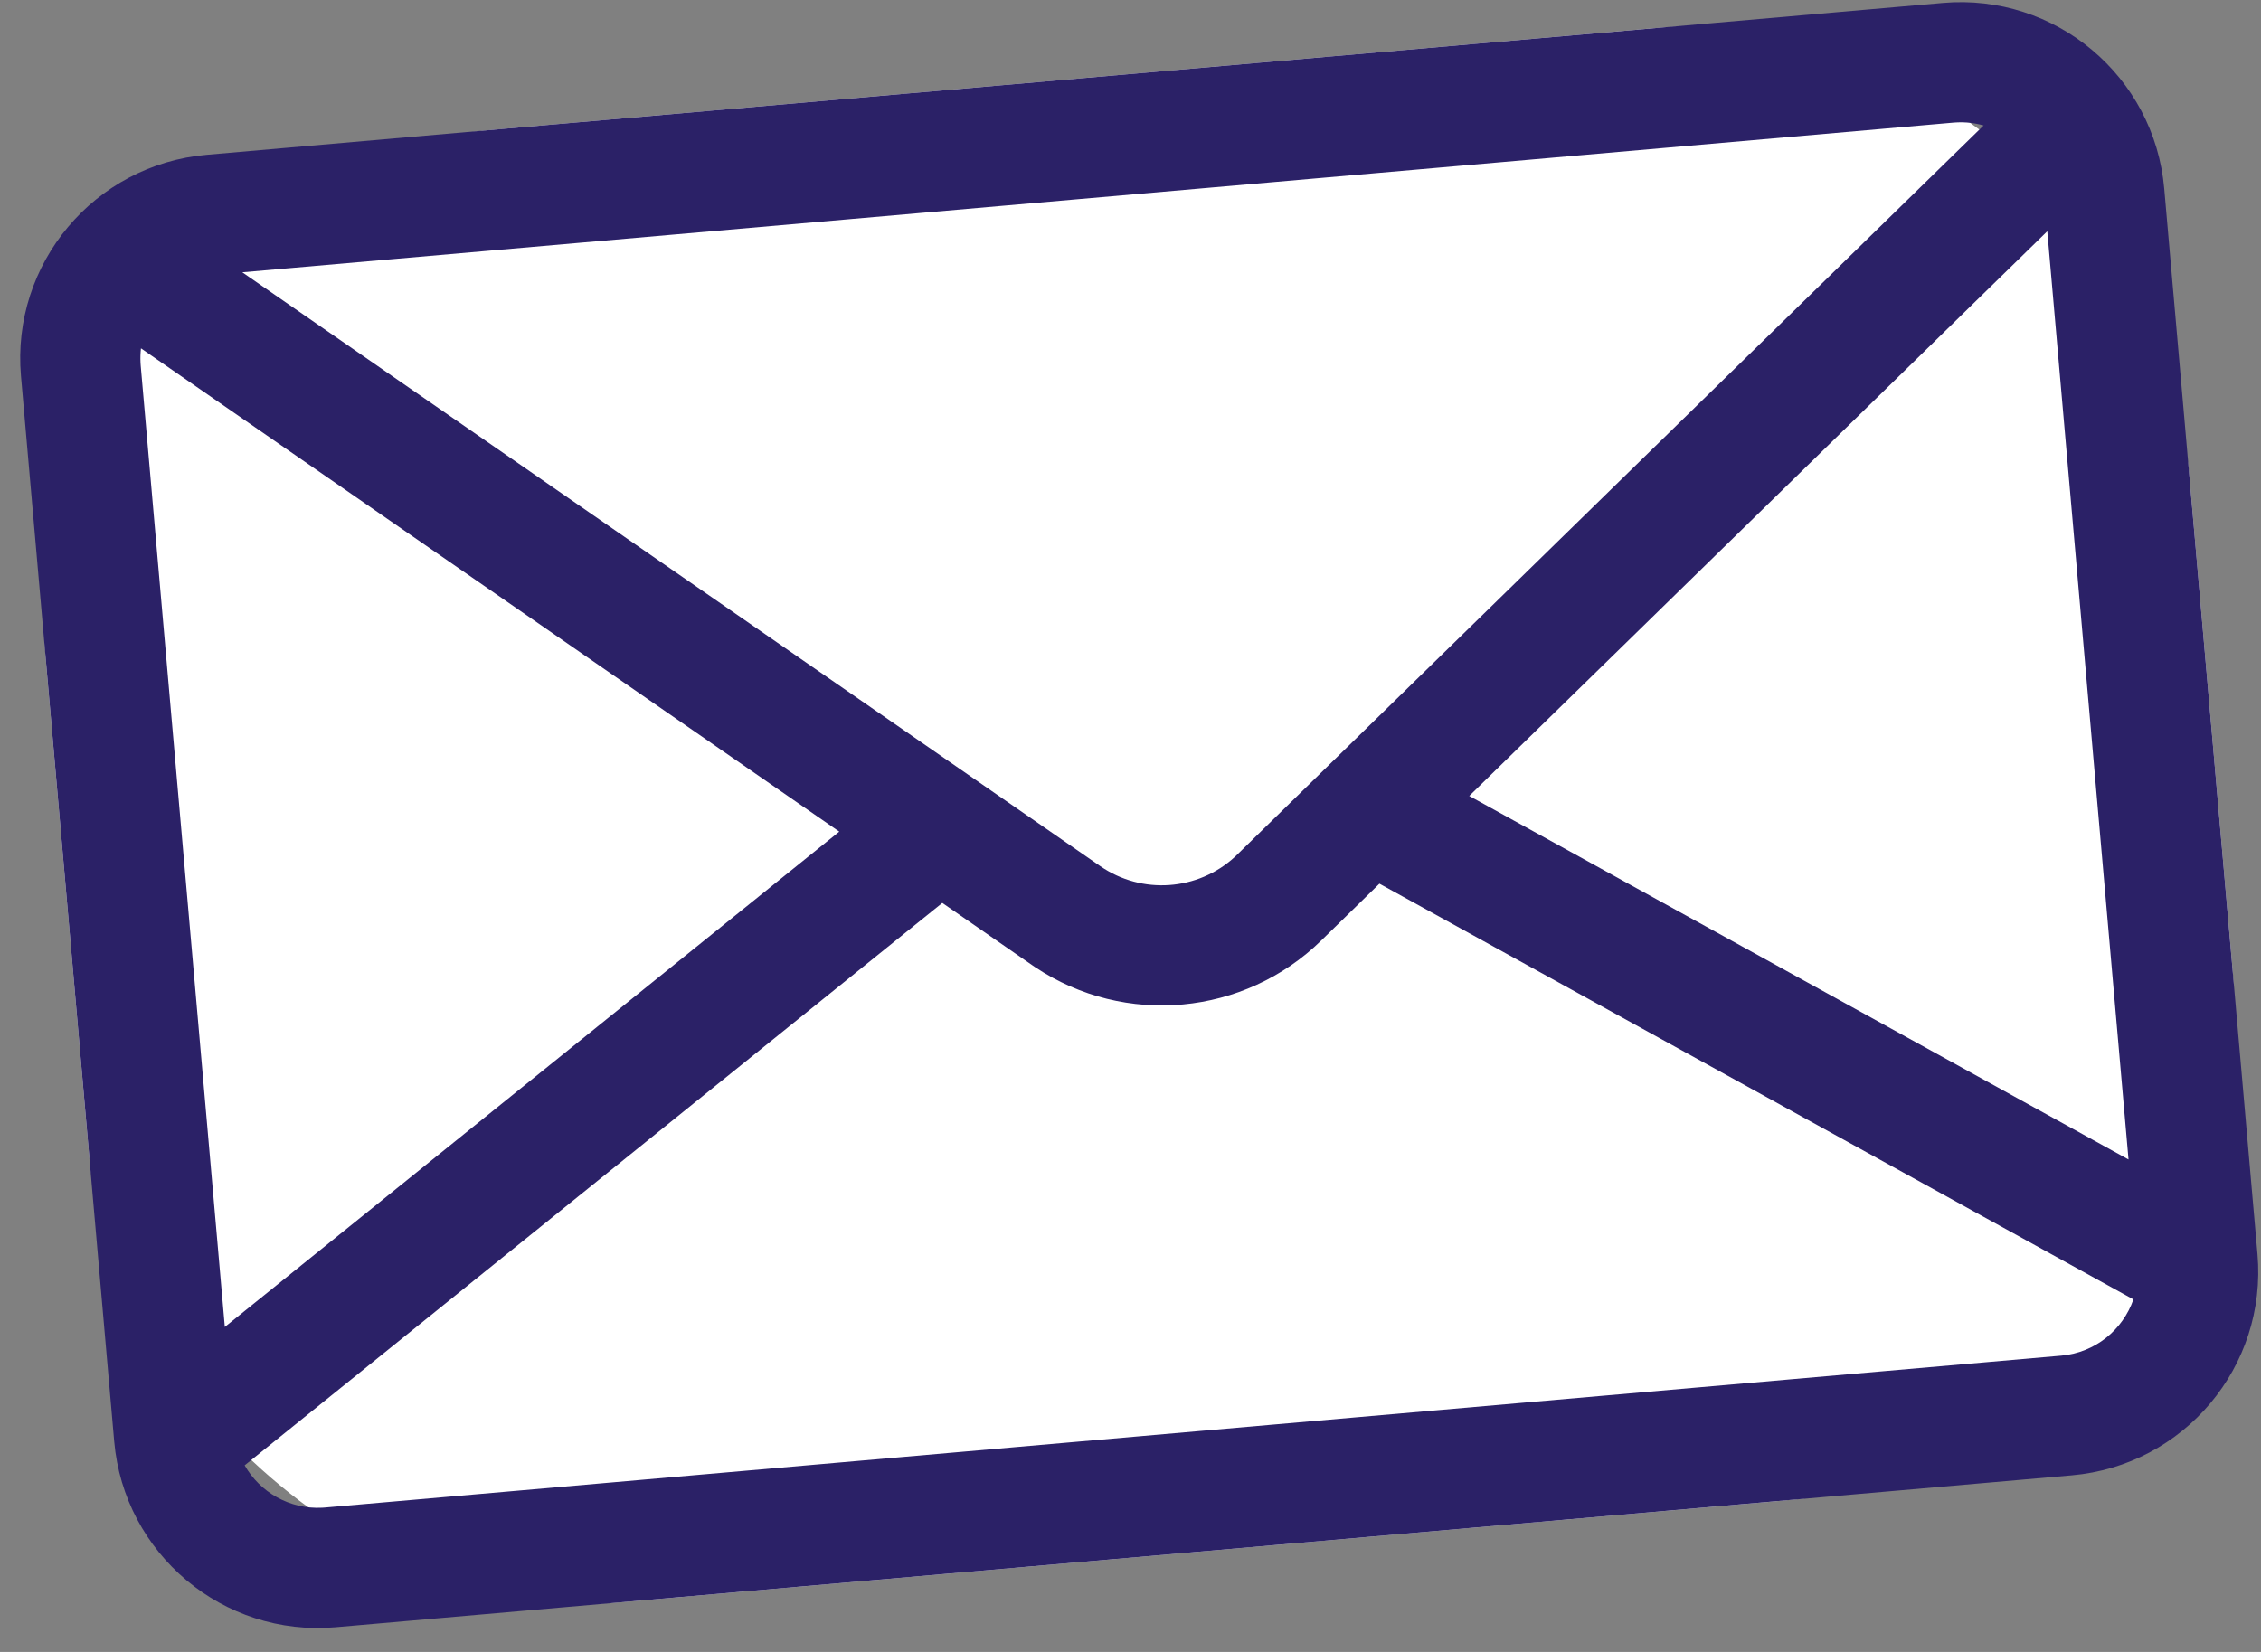 <?xml version="1.0" encoding="utf-8"?>
<svg xmlns="http://www.w3.org/2000/svg" xmlns:xlink="http://www.w3.org/1999/xlink" width="78px" height="57px" viewBox="0 0 78 57" version="1.1">
    <rect x="0" y="0" width="78" height="57" fill="#808080" stroke="none"/>
    <title>744EAF81-E861-4703-8DC1-829E6C9AF9DB@1x</title>
    <g id="Landing-page" stroke="none" stroke-width="1" fill="none" fill-rule="evenodd">
        <g id="Landing-page-template-[mobile]-v1.0.1" transform="translate(-168, -294)">
            <g id="Group" transform="translate(170.191, 296.624)">
                <g id="icons-/-envelope-copy" transform="translate(37.11, 25.5) rotate(-5) translate(-37.11, -25.5)">
                    <rect id="envelope-fill" fill="#FFFFFF" x="0" y="0" width="74.22" height="51" rx="17"/>
                    <path d="M67.171,0 C71.064,0 74.22,3.156 74.22,7.049 L74.22,43.951 C74.22,47.844 71.064,51 67.171,51 L7.049,51 C3.156,51 0,47.844 0,43.951 L0,7.049 C0,3.156 3.156,0 7.049,0 L67.171,0 Z M30.079,27.928 L4.411,45.163 C4.856,46.132 5.821,46.814 6.949,46.852 L7.049,46.854 L67.171,46.854 C68.351,46.854 69.366,46.149 69.82,45.138 L45.159,28.58 L42.991,30.357 C40.112,32.717 35.98,32.735 33.081,30.42 L32.966,30.326 L30.079,27.928 Z M4.148,6.949 L4.146,7.049 L4.146,40.346 L26.752,25.167 L4.207,6.455 C4.174,6.615 4.154,6.78 4.148,6.949 Z M70.073,8.163 L48.509,25.835 L70.073,40.314 L70.073,8.163 Z M67.171,4.146 L7.918,4.146 L35.614,27.135 C36.961,28.253 38.898,28.282 40.276,27.22 L40.363,27.15 L68.202,4.335 C67.911,4.224 67.597,4.159 67.271,4.148 L67.171,4.146 Z" id="envelope-lines" fill="#2B2167" fill-rule="nonzero"/>
                </g>
            </g>
        </g>
    </g>
</svg>